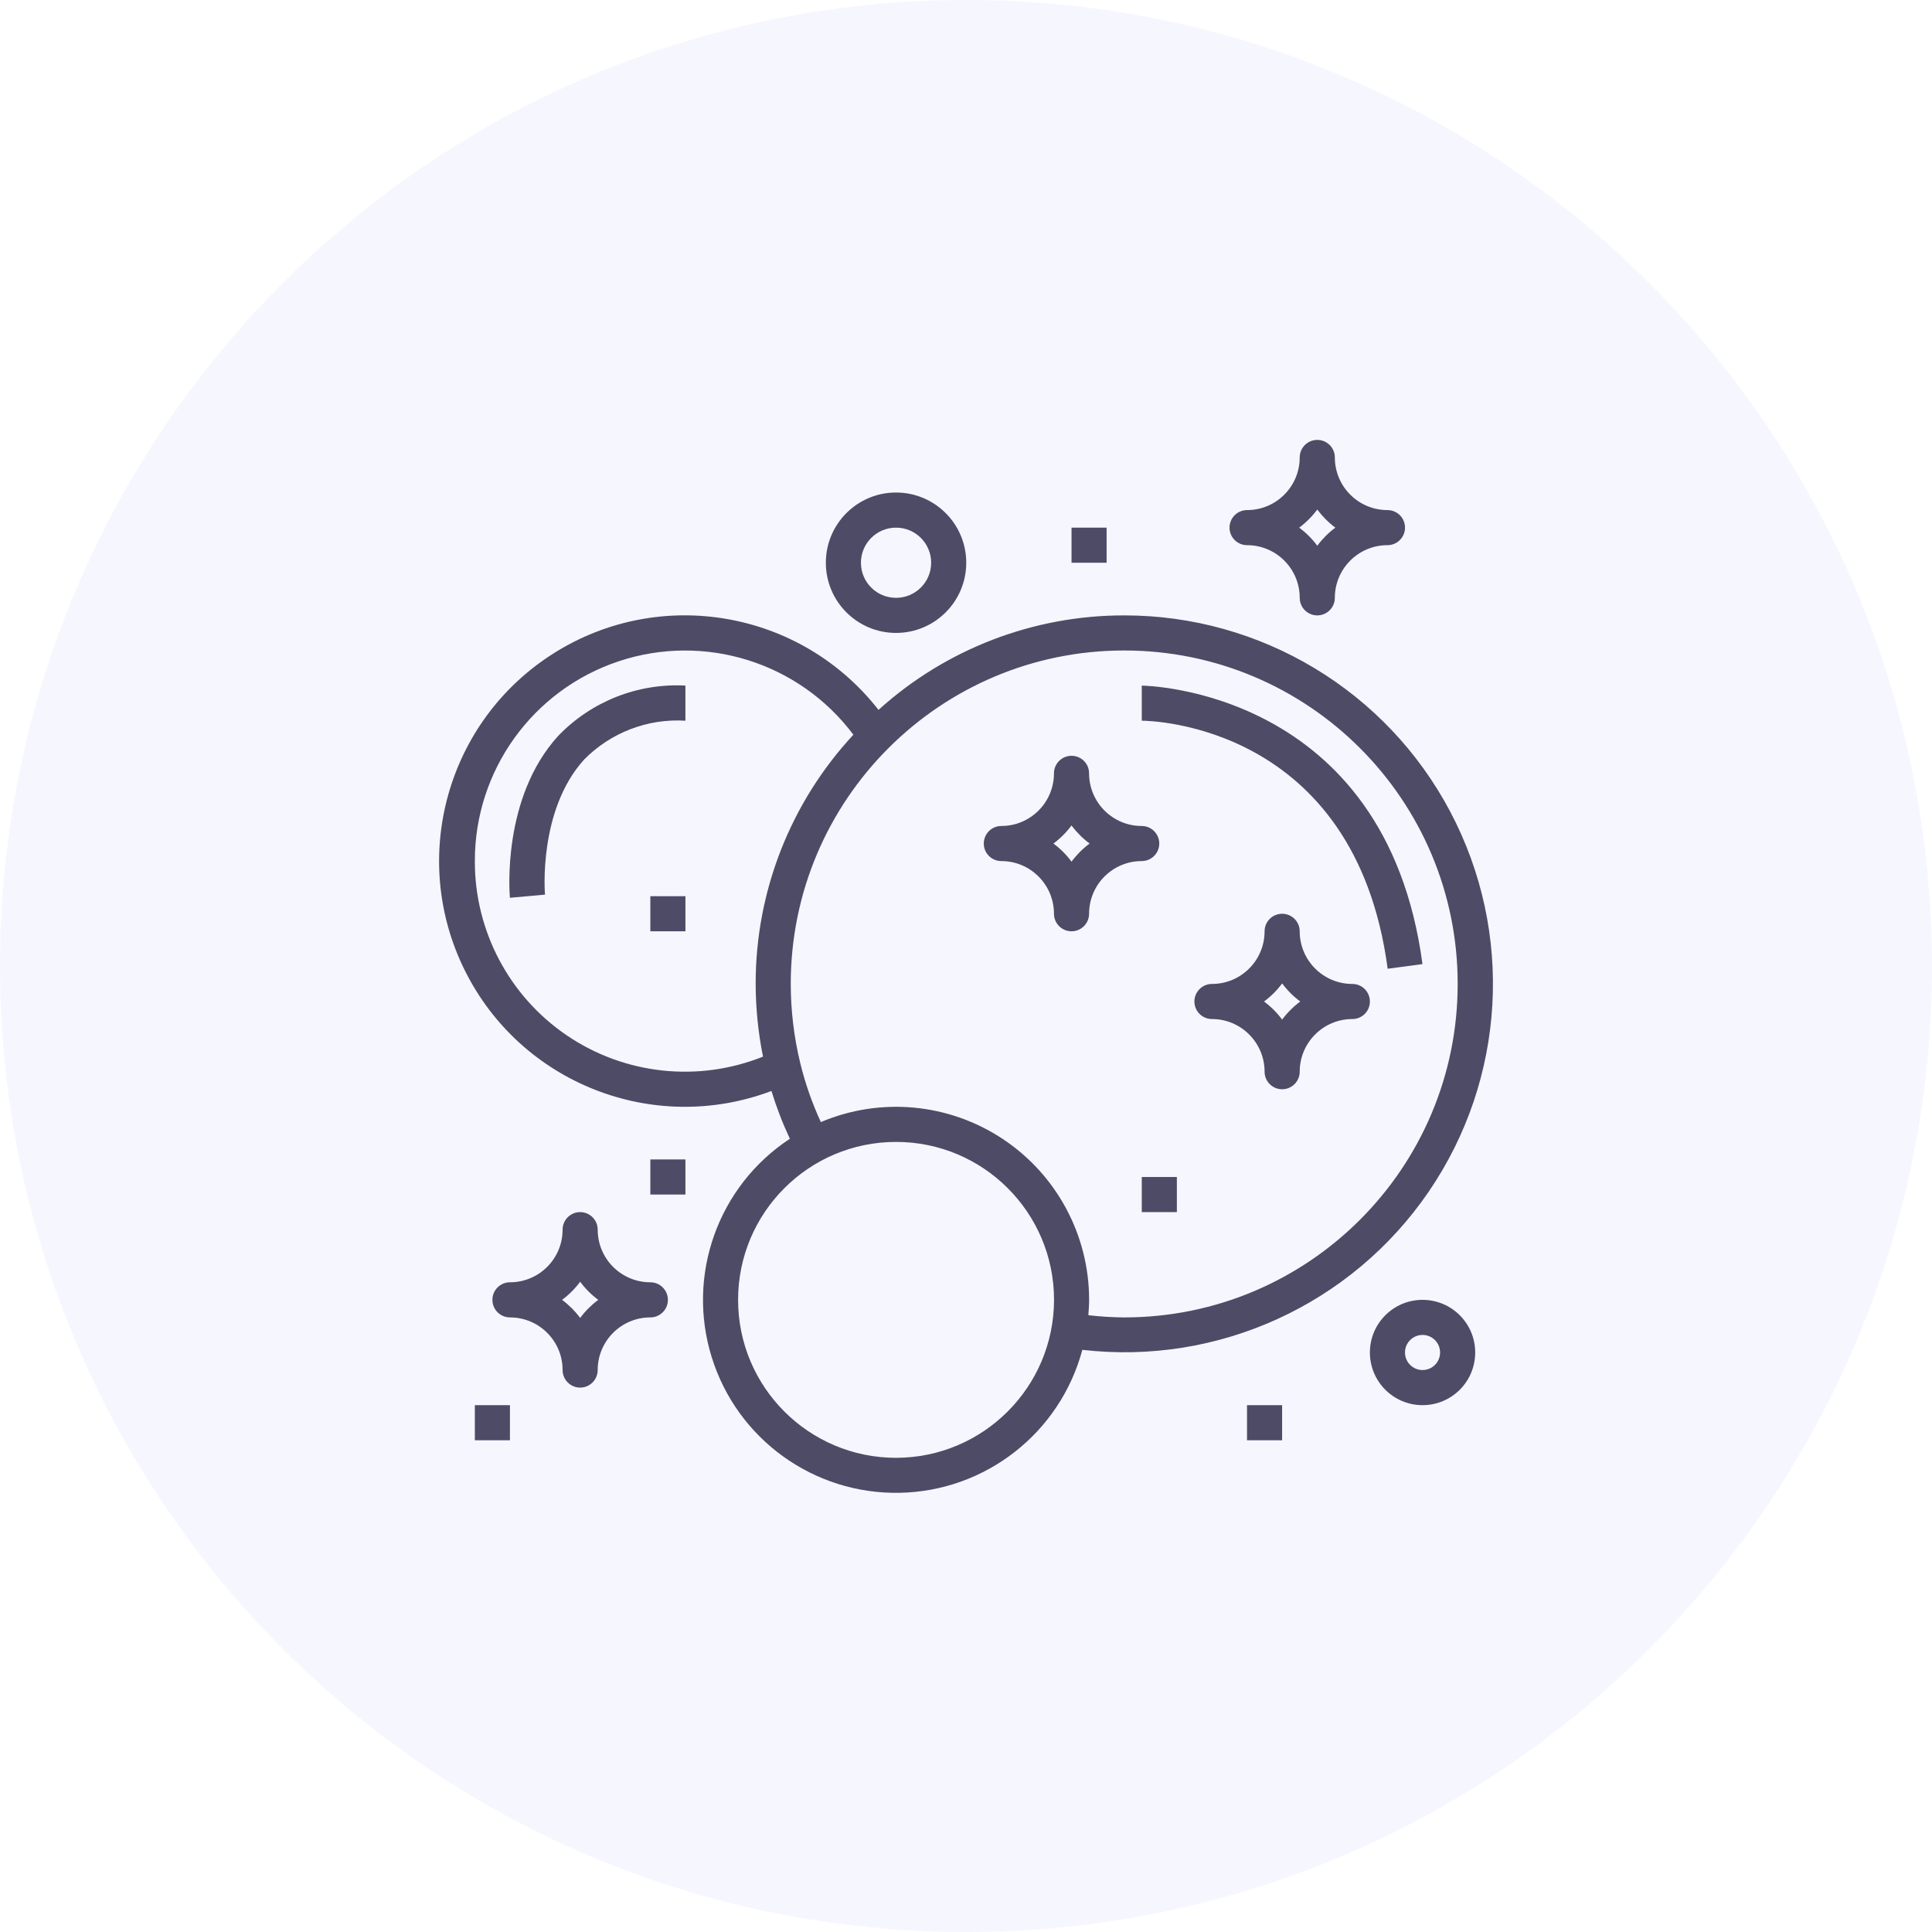 <svg width="55" height="55" viewBox="0 0 55 55" fill="none" xmlns="http://www.w3.org/2000/svg">
<path d="M0 27.5C0 12.312 12.312 0 27.5 0C42.688 0 55 12.312 55 27.5C55 42.688 42.688 55 27.5 55C12.312 55 0 42.688 0 27.5Z" fill="#D6D6FF" fill-opacity="0.22"/>
<g clip-path="url(#clip0_3039_24992)">
<path d="M32.004 17.519C29.419 17.516 26.926 18.475 25.009 20.209C22.8 17.379 18.807 16.68 15.769 18.594C12.73 20.507 11.634 24.41 13.232 27.625C14.829 30.841 18.602 32.324 21.962 31.058C22.104 31.523 22.279 31.978 22.486 32.418C20.442 33.763 19.535 36.297 20.26 38.634C20.985 40.97 23.168 42.545 25.613 42.497C28.059 42.45 30.178 40.79 30.812 38.427C34.678 38.873 38.473 37.141 40.67 33.928C42.867 30.716 43.105 26.551 41.287 23.11C39.47 19.668 35.896 17.516 32.004 17.519ZM13.518 24.514C13.514 21.935 15.162 19.644 17.608 18.827C20.054 18.011 22.748 18.853 24.294 20.916C22.503 22.845 21.509 25.38 21.512 28.011C21.514 28.706 21.584 29.399 21.721 30.08C19.877 30.819 17.785 30.594 16.14 29.478C14.495 28.362 13.513 26.501 13.518 24.514ZM25.509 41.501C23.026 41.501 21.012 39.488 21.012 37.004C21.012 34.521 23.026 32.508 25.509 32.508C27.993 32.508 30.006 34.521 30.006 37.004C30.003 39.486 27.991 41.498 25.509 41.501ZM32.004 37.504C31.663 37.501 31.322 37.481 30.983 37.441C30.994 37.297 31.005 37.152 31.005 37.004C31.005 35.162 30.081 33.441 28.545 32.423C27.009 31.405 25.065 31.225 23.368 31.943C23.119 31.404 22.923 30.842 22.782 30.266C22.603 29.528 22.512 28.771 22.511 28.011C22.511 22.768 26.762 18.518 32.004 18.518C37.247 18.518 41.497 22.768 41.497 28.011C41.497 33.254 37.247 37.504 32.004 37.504Z" fill="#4E4B66"/>
<path d="M17.015 35.005C17.015 34.73 16.792 34.506 16.516 34.506C16.24 34.506 16.016 34.73 16.016 35.005C16.016 35.834 15.345 36.504 14.517 36.504C14.241 36.504 14.018 36.728 14.018 37.004C14.018 37.28 14.241 37.504 14.517 37.504C15.345 37.504 16.016 38.175 16.016 39.002C16.016 39.278 16.24 39.502 16.516 39.502C16.792 39.502 17.015 39.278 17.015 39.002C17.015 38.175 17.686 37.504 18.514 37.504C18.79 37.504 19.014 37.28 19.014 37.004C19.014 36.728 18.79 36.504 18.514 36.504C17.686 36.504 17.015 35.834 17.015 35.005ZM16.516 37.519C16.37 37.323 16.197 37.15 16.001 37.004C16.197 36.859 16.37 36.685 16.516 36.489C16.661 36.685 16.835 36.859 17.031 37.004C16.835 37.15 16.661 37.323 16.516 37.519Z" fill="#4E4B66"/>
<path d="M37 17.019C37 17.295 37.224 17.519 37.5 17.519C37.776 17.519 38 17.295 38 17.019C38 16.191 38.671 15.52 39.499 15.52C39.775 15.52 39.998 15.296 39.998 15.021C39.998 14.745 39.775 14.521 39.499 14.521C38.671 14.521 38 13.85 38 13.022C38 12.746 37.776 12.523 37.5 12.523C37.224 12.523 37 12.746 37 13.022C37 13.85 36.329 14.521 35.502 14.521C35.226 14.521 35.002 14.745 35.002 15.021C35.002 15.296 35.226 15.52 35.502 15.52C36.329 15.52 37 16.191 37 17.019ZM37.5 14.506C37.646 14.701 37.819 14.875 38.015 15.021C37.819 15.166 37.646 15.34 37.5 15.536C37.355 15.34 37.181 15.166 36.985 15.021C37.181 14.875 37.355 14.701 37.5 14.506Z" fill="#4E4B66"/>
<path d="M38.499 28.011C37.671 28.011 37 27.34 37 26.512C37 26.236 36.776 26.013 36.5 26.013C36.224 26.013 36 26.236 36 26.512C36 27.34 35.329 28.011 34.502 28.011C34.226 28.011 34.002 28.235 34.002 28.511C34.002 28.787 34.226 29.01 34.502 29.01C35.329 29.01 36 29.682 36 30.509C36 30.785 36.224 31.009 36.5 31.009C36.776 31.009 37 30.785 37 30.509C37 29.682 37.671 29.01 38.499 29.01C38.775 29.01 38.998 28.787 38.998 28.511C38.998 28.235 38.775 28.011 38.499 28.011ZM36.5 29.026C36.355 28.83 36.181 28.657 35.985 28.511C36.181 28.365 36.355 28.192 36.5 27.996C36.646 28.192 36.819 28.365 37.015 28.511C36.819 28.657 36.646 28.83 36.5 29.026Z" fill="#4E4B66"/>
<path d="M33.002 24.014C33.002 23.738 32.778 23.514 32.502 23.514C31.675 23.514 31.004 22.843 31.004 22.015C31.004 21.739 30.78 21.516 30.504 21.516C30.228 21.516 30.004 21.739 30.004 22.015C30.004 22.843 29.333 23.514 28.506 23.514C28.23 23.514 28.006 23.738 28.006 24.014C28.006 24.29 28.23 24.513 28.506 24.513C29.333 24.513 30.004 25.184 30.004 26.012C30.004 26.288 30.228 26.512 30.504 26.512C30.78 26.512 31.004 26.288 31.004 26.012C31.004 25.184 31.675 24.513 32.502 24.513C32.778 24.513 33.002 24.29 33.002 24.014ZM30.504 24.529C30.359 24.333 30.185 24.159 29.989 24.014C30.185 23.868 30.359 23.695 30.504 23.499C30.65 23.695 30.823 23.868 31.019 24.014C30.823 24.159 30.65 24.333 30.504 24.529Z" fill="#4E4B66"/>
<path d="M18.514 33.007H19.513V34.006H18.514V33.007Z" fill="#4E4B66"/>
<path d="M13.518 40.002H14.517V41.001H13.518V40.002Z" fill="#4E4B66"/>
<path d="M41.996 38.503C41.996 37.675 41.325 37.004 40.497 37.004C39.669 37.004 38.998 37.675 38.998 38.503C38.998 39.331 39.669 40.002 40.497 40.002C41.325 40.002 41.996 39.331 41.996 38.503ZM39.997 38.503C39.997 38.227 40.221 38.003 40.497 38.003C40.773 38.003 40.996 38.227 40.996 38.503C40.996 38.779 40.773 39.002 40.497 39.002C40.221 39.002 39.997 38.779 39.997 38.503Z" fill="#4E4B66"/>
<path d="M27.507 16.02C27.507 14.916 26.612 14.021 25.508 14.021C24.405 14.021 23.51 14.916 23.51 16.02C23.51 17.124 24.405 18.018 25.508 18.018C26.612 18.018 27.507 17.124 27.507 16.02ZM24.509 16.02C24.509 15.468 24.956 15.021 25.508 15.021C26.06 15.021 26.508 15.468 26.508 16.02C26.508 16.572 26.06 17.019 25.508 17.019C24.956 17.019 24.509 16.572 24.509 16.02Z" fill="#4E4B66"/>
<path d="M30.504 15.021H31.503V16.02H30.504V15.021Z" fill="#4E4B66"/>
<path d="M32.504 33.507H33.503V34.506H32.504V33.507Z" fill="#4E4B66"/>
<path d="M35.5 40.002H36.499V41.001H35.5V40.002Z" fill="#4E4B66"/>
<path d="M18.514 25.513H19.513V26.512H18.514V25.513Z" fill="#4E4B66"/>
<path d="M14.516 25.558L15.515 25.468C15.512 25.444 15.315 23.066 16.631 21.621C17.387 20.854 18.437 20.451 19.512 20.517V19.517C18.155 19.445 16.834 19.968 15.892 20.948C14.279 22.715 14.507 25.443 14.516 25.558Z" fill="#4E4B66"/>
<path d="M32.504 19.518V20.517C32.754 20.517 38.577 20.623 39.504 27.578L40.495 27.446C39.449 19.609 32.573 19.518 32.504 19.518Z" fill="#4E4B66"/>
</g>
<defs>
<clipPath id="clip0_3039_24992">
<rect width="30" height="30" fill="white" transform="translate(12.5 12.5)"/>
</clipPath>
</defs>
</svg>
